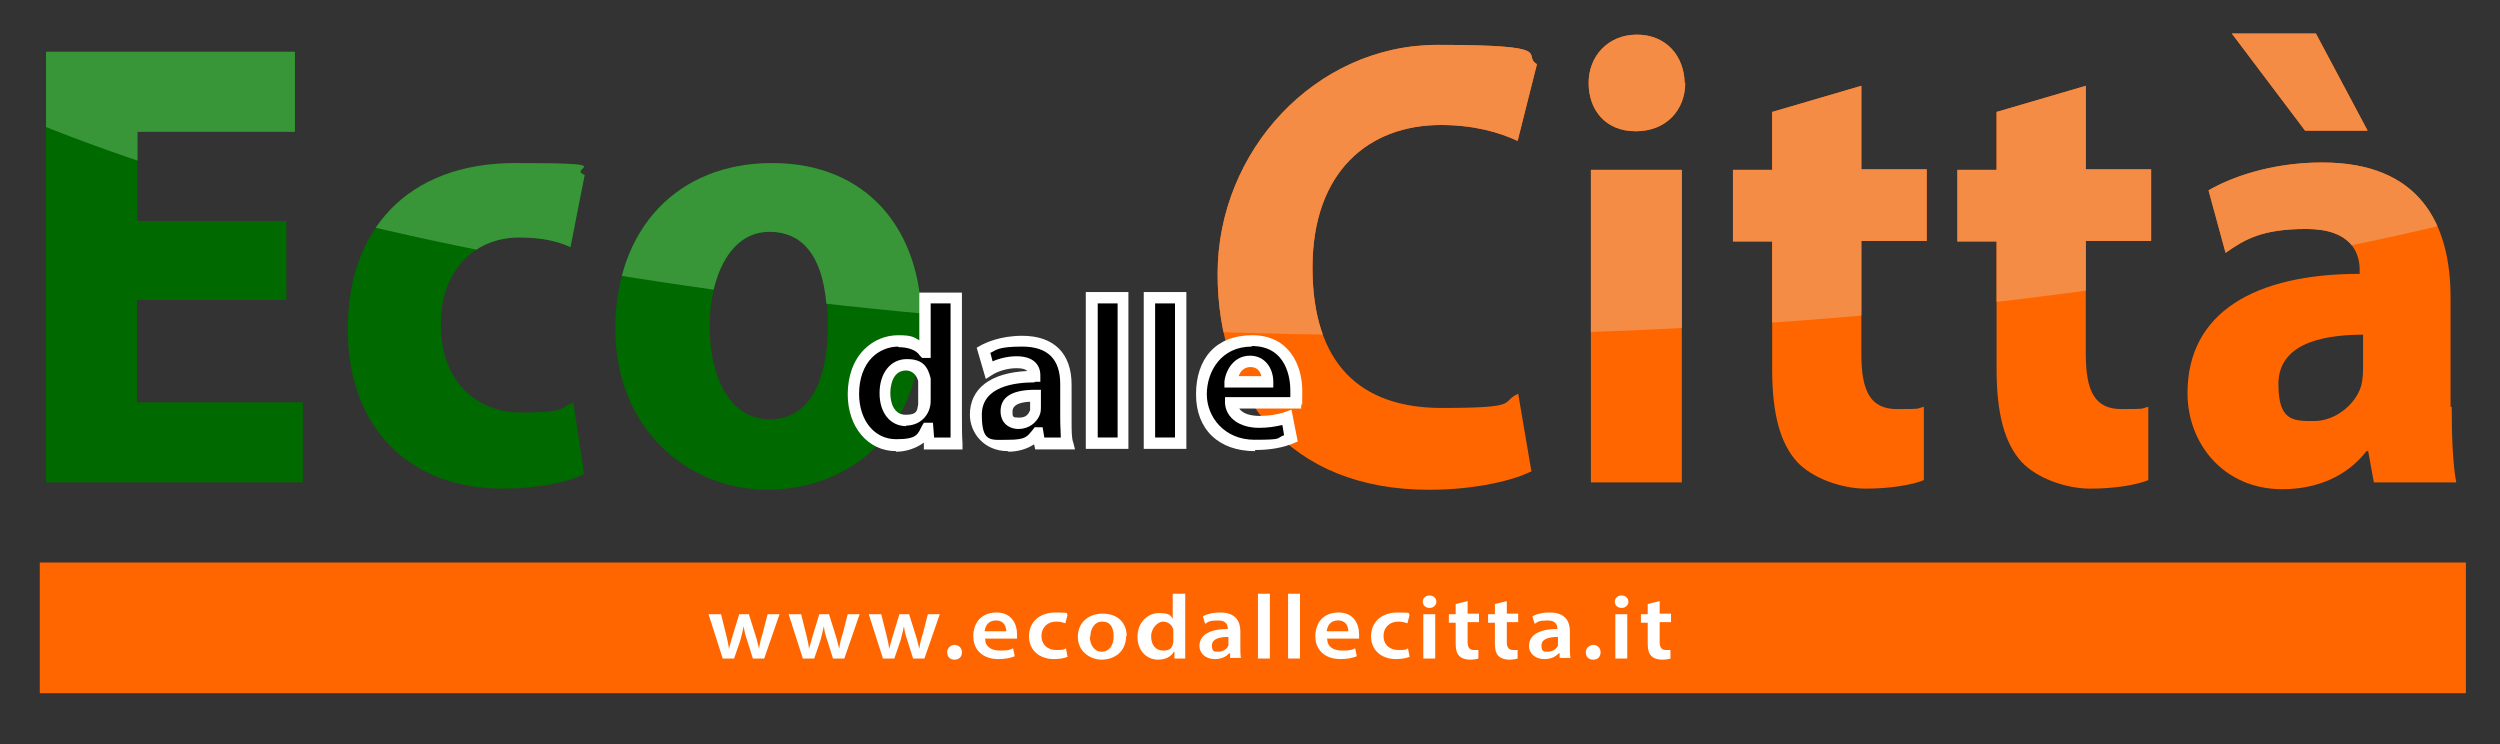 <svg xmlns="http://www.w3.org/2000/svg" xmlns:xlink="http://www.w3.org/1999/xlink" viewBox="0 0 440 131"><rect x="0" y="0" width="440" height="131" fill="#333333" stroke="none"/><defs><style>      .cls-1 {        fill: none;      }      .cls-2 {        fill: #006900;      }      .cls-3 {        fill: #fff;      }      .cls-4 {        fill: #f60;      }      .cls-5 {        fill: #f48c45;      }      .cls-6 {        fill: #389638;      }      .cls-7 {        clip-path: url(#clippath);      }    </style><clipPath id="clippath"><ellipse class="cls-1" cx="247" cy="-39.5" rx="307" ry="98.5"></ellipse></clipPath></defs><g><g id="Layer_1"><rect class="cls-4" x="7" y="99" width="427" height="23"></rect><g><path class="cls-3" d="M126.9,108.1l.9,3.6c.2.8.4,1.7.5,2.5h0c.2-.9.5-1.7.7-2.5l1.1-3.6h1.7l1.1,3.5c.3.9.5,1.8.7,2.6h0c.1-.9.3-1.7.6-2.6l.9-3.5h2.1l-2.7,7.8h-2l-1-3.2c-.3-.8-.5-1.6-.6-2.5h0c-.2,1-.4,1.7-.6,2.5l-1.1,3.2h-2l-2.5-7.8h2.2Z"></path><path class="cls-3" d="M141,108.1l.9,3.6c.2.8.4,1.7.5,2.5h0c.2-.9.5-1.7.7-2.5l1.1-3.6h1.7l1.1,3.5c.3.9.5,1.8.7,2.6h0c.1-.9.3-1.7.6-2.6l.9-3.5h2.1l-2.7,7.8h-2l-1-3.2c-.3-.8-.5-1.6-.6-2.5h0c-.2,1-.4,1.7-.6,2.5l-1.1,3.2h-2l-2.5-7.8h2.2Z"></path><path class="cls-3" d="M155.1,108.1l.9,3.6c.2.8.4,1.7.5,2.5h0c.2-.9.5-1.7.7-2.5l1.1-3.6h1.7l1.1,3.5c.3.9.5,1.8.7,2.6h0c.1-.9.3-1.7.6-2.6l.9-3.5h2.1l-2.7,7.8h-2l-1-3.2c-.3-.8-.5-1.6-.6-2.5h0c-.2,1-.4,1.7-.6,2.5l-1.1,3.2h-2l-2.5-7.8h2.2Z"></path><path class="cls-3" d="M166.7,114.8c0-.7.6-1.3,1.3-1.3s1.3.5,1.3,1.3-.5,1.3-1.3,1.3-1.3-.5-1.3-1.3Z"></path><path class="cls-3" d="M173.4,112.5c0,1.4,1.2,2,2.6,2s1.7-.1,2.3-.4l.3,1.4c-.7.3-1.7.5-2.9.5-2.7,0-4.4-1.6-4.4-4s1.4-4.2,4.1-4.2,3.6,2.1,3.6,3.8,0,.7,0,.8h-5.7ZM177.1,111.1c0-.7-.3-1.9-1.8-1.9s-1.9,1.1-2,1.9h3.7Z"></path><path class="cls-3" d="M187.9,115.6c-.5.2-1.3.4-2.4.4-2.6,0-4.4-1.6-4.4-4s1.7-4.2,4.7-4.2,1.6.2,2.1.4l-.4,1.5c-.3-.1-.8-.3-1.6-.3-1.6,0-2.6,1.1-2.6,2.5,0,1.6,1.1,2.5,2.6,2.5s1.3-.1,1.7-.3l.3,1.5Z"></path><path class="cls-3" d="M198.2,111.9c0,2.9-2.2,4.2-4.3,4.2s-4.2-1.5-4.2-4,1.8-4.1,4.4-4.1,4.2,1.6,4.2,4ZM191.8,112c0,1.5.8,2.7,2.1,2.7s2.1-1.1,2.1-2.7-.6-2.6-2-2.6-2.1,1.3-2.1,2.7Z"></path><path class="cls-3" d="M208.6,104.5v9.2c0,.8,0,1.7,0,2.2h-1.9v-1.2h-.1c-.5.9-1.5,1.4-2.8,1.4-2,0-3.6-1.6-3.6-4,0-2.6,1.8-4.2,3.8-4.2s2,.5,2.4,1h0v-4.4h2.1ZM206.5,111.3c0-.2,0-.4,0-.5-.2-.8-.9-1.4-1.8-1.4s-2.1,1.1-2.1,2.6.8,2.5,2.1,2.5,1.6-.5,1.8-1.4c0-.2,0-.4,0-.6v-1.2Z"></path><path class="cls-3" d="M216.5,115.9v-.9h-.2c-.5.6-1.4,1-2.5,1-1.7,0-2.7-1.1-2.7-2.3,0-2,1.9-3,5-3h0c0-.6-.2-1.5-1.7-1.5s-1.7.2-2.3.6l-.4-1.3c.6-.4,1.7-.7,3.1-.7,2.7,0,3.5,1.6,3.5,3.3v2.8c0,.7,0,1.4.1,1.9h-1.9ZM216.2,112.1c-1.5,0-2.9.3-2.9,1.5s.5,1.1,1.2,1.1,1.5-.5,1.7-1.1c0-.1,0-.3,0-.4v-1.1Z"></path><path class="cls-3" d="M221.4,104.5h2.1v11.4h-2.1v-11.4Z"></path><path class="cls-3" d="M226.7,104.5h2.1v11.4h-2.1v-11.4Z"></path><path class="cls-3" d="M233.6,112.5c0,1.4,1.2,2,2.6,2s1.7-.1,2.3-.4l.3,1.4c-.7.3-1.7.5-2.9.5-2.7,0-4.4-1.6-4.4-4s1.4-4.2,4.1-4.2,3.6,2.1,3.6,3.8,0,.7,0,.8h-5.7ZM237.3,111.1c0-.7-.3-1.9-1.8-1.9s-1.9,1.1-2,1.9h3.7Z"></path><path class="cls-3" d="M248.1,115.6c-.5.2-1.3.4-2.4.4-2.6,0-4.4-1.6-4.4-4s1.7-4.2,4.7-4.2,1.6.2,2.1.4l-.4,1.5c-.3-.1-.8-.3-1.6-.3-1.6,0-2.6,1.1-2.6,2.5,0,1.6,1.1,2.5,2.6,2.5s1.3-.1,1.7-.3l.3,1.5Z"></path><path class="cls-3" d="M252.8,105.9c0,.6-.5,1.1-1.2,1.1s-1.2-.5-1.2-1.1.5-1.1,1.2-1.1,1.2.5,1.2,1.1ZM250.5,115.9v-7.8h2.1v7.8h-2.1Z"></path><path class="cls-3" d="M258.3,105.8v2.2h2v1.5h-2v3.5c0,.9.3,1.4,1.1,1.4s.6,0,.8,0v1.5c-.3.1-.8.2-1.5.2s-1.4-.2-1.8-.6c-.5-.4-.7-1.2-.7-2.2v-3.7h-1.2v-1.5h1.2v-1.8l2.1-.5Z"></path><path class="cls-3" d="M265.2,105.8v2.2h2v1.5h-2v3.5c0,.9.3,1.4,1.1,1.4s.6,0,.8,0v1.5c-.3.1-.8.2-1.5.2s-1.4-.2-1.8-.6c-.5-.4-.7-1.2-.7-2.2v-3.7h-1.2v-1.5h1.2v-1.8l2.1-.5Z"></path><path class="cls-3" d="M274.5,115.9v-.9h-.2c-.5.6-1.4,1-2.5,1-1.7,0-2.7-1.1-2.7-2.3,0-2,1.9-3,5-3h0c0-.6-.2-1.5-1.7-1.5s-1.7.2-2.3.6l-.4-1.3c.6-.4,1.7-.7,3.1-.7,2.7,0,3.5,1.6,3.5,3.3v2.8c0,.7,0,1.4.1,1.9h-1.9ZM274.2,112.1c-1.5,0-2.9.3-2.9,1.5s.5,1.1,1.2,1.1,1.5-.5,1.7-1.1c0-.1,0-.3,0-.4v-1.1Z"></path><path class="cls-3" d="M279.1,114.8c0-.7.6-1.3,1.3-1.3s1.3.5,1.3,1.3-.5,1.3-1.3,1.3-1.3-.5-1.3-1.3Z"></path><path class="cls-3" d="M286.6,105.9c0,.6-.5,1.1-1.2,1.1s-1.2-.5-1.2-1.1.5-1.1,1.2-1.1,1.2.5,1.2,1.1ZM284.3,115.9v-7.8h2.1v7.8h-2.1Z"></path><path class="cls-3" d="M292.1,105.8v2.2h2v1.5h-2v3.5c0,.9.3,1.4,1.1,1.4s.6,0,.8,0v1.5c-.3.1-.8.2-1.5.2s-1.4-.2-1.8-.6c-.5-.4-.7-1.2-.7-2.2v-3.7h-1.2v-1.5h1.2v-1.8l2.1-.5Z"></path></g><g><path class="cls-2" d="M50.3,52.8h-26.2v18h29.2v14.1H8.1V9.1h43.8v14.1h-27.7v15.7h26.2v13.9Z"></path><path class="cls-2" d="M102.8,83.4c-2.8,1.5-8.2,2.6-14.3,2.6-16.7,0-27.3-10.9-27.3-28.1s10.3-29.2,29.5-29.2,8.9.8,12.2,2.1l-2.5,12.7c-1.9-.9-4.7-1.7-9-1.7-8.4,0-13.9,6.4-13.8,15.4,0,10,6.3,15.4,14.1,15.4s6.8-.7,9.2-1.8l1.9,12.6Z"></path><path class="cls-2" d="M162.2,56.8c0,20.1-13.4,29.4-27.2,29.4s-26.7-10.6-26.7-28.3,11-29.2,27.6-29.2,26.3,11.6,26.3,28.2ZM124.9,57.3c0,9.4,3.7,16.5,10.6,16.5s10.2-6.6,10.2-16.6-3-16.4-10.2-16.4-10.6,8.4-10.6,16.5Z"></path><path class="cls-4" d="M269.6,82.9c-2.8,1.5-9.6,3.3-18.1,3.3-24.6,0-37.2-16.4-37.2-38S231.5,7.9,253,7.9s14.7,1.7,17.5,3.4l-3.4,13.5c-3.2-1.5-7.7-2.8-13.5-2.8-12.7,0-22.6,8.2-22.6,25.1s8.4,24.7,22.7,24.7,10.2-1,13.5-2.5l2.3,13.5Z"></path><path class="cls-4" d="M296.6,14.6c0,4.7-3.3,8.5-8.7,8.5s-8.3-3.8-8.3-8.5,3.4-8.5,8.5-8.5,8.3,3.7,8.4,8.5ZM280,84.9V29.9h16v55h-16Z"></path><path class="cls-4" d="M327.6,15v14.8h11.5v12.6h-11.5v19.9c0,6.6,1.6,9.7,6.3,9.7s3.3-.1,4.7-.4v12.9c-1.9.8-5.8,1.5-10.2,1.5s-9.5-1.9-12.1-4.7c-3-3.3-4.4-8.5-4.4-16.3v-22.5h-6.9v-12.6h6.9v-10.2l15.7-4.6Z"></path><path class="cls-4" d="M367.1,15v14.8h11.5v12.6h-11.5v19.9c0,6.6,1.6,9.7,6.3,9.7s3.3-.1,4.7-.4v12.9c-1.9.8-5.8,1.5-10.2,1.5s-9.5-1.9-12.1-4.7c-3-3.3-4.4-8.5-4.4-16.3v-22.5h-6.9v-12.6h6.9v-10.2l15.7-4.6Z"></path><path class="cls-4" d="M431.5,71.6c0,5.2.2,10.2.8,13.3h-14.5l-1-5.5h-.3c-3.4,4.4-8.7,6.7-14.8,6.7-10.4,0-16.7-8.1-16.7-16.9,0-14.3,12-21,30.3-21v-.7c0-3-1.5-7.2-9.4-7.2s-10.9,1.9-14.2,4.2l-3-11c3.6-2.1,10.7-4.9,20-4.9,17.2,0,22.6,10.8,22.6,23.8v19.2ZM407.6,5.9l9.1,17.1h-11l-12.9-17.1h14.8ZM416,58.9c-8.4,0-15,2.1-15,8.7s2.7,6.5,6.3,6.5,7.3-2.8,8.3-6.3c.2-.9.3-1.9.3-2.9v-6Z"></path></g><g class="cls-7"><g><path class="cls-6" d="M50.3,52.8h-26.2v18h29.2v14.1H8.1V9.1h43.8v14.1h-27.7v15.7h26.2v13.9Z"></path><path class="cls-6" d="M102.8,83.4c-2.8,1.5-8.2,2.6-14.3,2.6-16.7,0-27.3-10.9-27.3-28.1s10.3-29.2,29.5-29.2,8.9.8,12.2,2.1l-2.5,12.7c-1.9-.9-4.7-1.7-9-1.7-8.4,0-13.9,6.4-13.8,15.4,0,10,6.3,15.4,14.1,15.4s6.8-.7,9.2-1.8l1.9,12.6Z"></path><path class="cls-6" d="M162.2,56.8c0,20.1-13.4,29.4-27.2,29.4s-26.7-10.6-26.7-28.3,11-29.2,27.6-29.2,26.3,11.6,26.3,28.2ZM124.9,57.3c0,9.4,3.7,16.5,10.5,16.5s10.2-6.6,10.2-16.6-3-16.4-10.2-16.4-10.5,8.4-10.5,16.5Z"></path><path class="cls-5" d="M269.6,82.9c-2.8,1.5-9.6,3.3-18.1,3.3-24.6,0-37.2-16.4-37.2-38S231.5,7.9,253,7.9s14.7,1.7,17.5,3.4l-3.4,13.5c-3.2-1.5-7.7-2.8-13.5-2.8-12.7,0-22.6,8.2-22.6,25.1s8.4,24.7,22.7,24.7,10.2-1,13.5-2.5l2.3,13.5Z"></path><path class="cls-5" d="M296.6,14.6c0,4.7-3.3,8.5-8.7,8.5s-8.3-3.8-8.3-8.5,3.4-8.5,8.5-8.5,8.3,3.7,8.4,8.5ZM280,84.9V29.9h16v55h-16Z"></path><path class="cls-5" d="M327.6,15v14.8h11.5v12.6h-11.5v19.9c0,6.6,1.6,9.7,6.3,9.7s3.3-.1,4.7-.4v12.9c-1.9.8-5.8,1.5-10.2,1.5s-9.5-1.9-12.1-4.7c-3-3.3-4.4-8.5-4.4-16.3v-22.5h-6.9v-12.6h6.9v-10.2l15.7-4.6Z"></path><path class="cls-5" d="M367.1,15v14.8h11.5v12.6h-11.5v19.9c0,6.6,1.6,9.7,6.3,9.7s3.3-.1,4.7-.4v12.9c-1.9.8-5.8,1.5-10.2,1.5s-9.5-1.9-12.1-4.7c-3-3.3-4.4-8.5-4.4-16.3v-22.5h-6.9v-12.6h6.9v-10.2l15.7-4.6Z"></path><path class="cls-5" d="M431.5,71.6c0,5.2.2,10.2.8,13.3h-14.5l-1-5.5h-.3c-3.4,4.4-8.7,6.7-14.8,6.7-10.4,0-16.7-8.1-16.7-16.9,0-14.3,12-21,30.3-21v-.7c0-3-1.5-7.2-9.4-7.2s-10.9,1.9-14.2,4.2l-3-11c3.6-2.1,10.7-4.9,20-4.9,17.2,0,22.6,10.8,22.6,23.8v19.2ZM407.6,5.9l9.1,17.1h-11l-12.9-17.1h14.8ZM416,58.9c-8.4,0-15,2.1-15,8.7s2.7,6.5,6.3,6.5,7.3-2.8,8.3-6.3c.2-.9.3-1.9.3-2.9v-6Z"></path></g></g><g><g><path d="M168.3,52.4v20.3c0,2,0,4.1.1,5.3h-4.9l-.2-2.6h-.1c-1.1,1.9-3.2,3-5.5,3-4.2,0-7.5-3.6-7.5-9,0-5.9,3.7-9.4,7.9-9.4s3.9.8,4.6,2h0v-9.6h5.5ZM162.8,67.9c0-.3,0-.7,0-1-.3-1.5-1.5-2.7-3.2-2.7-2.5,0-3.8,2.2-3.8,5s1.5,4.8,3.7,4.8,2.9-1.1,3.2-2.6c0-.4.1-.8.1-1.2v-2.3Z"></path><path class="cls-3" d="M157.7,79.4c-4.9,0-8.5-4.2-8.5-10,0-3.2,1-6,2.9-7.9,1.6-1.6,3.7-2.5,6-2.5s2.7.3,3.7.9v-8.4h7.5v21.3c0,2,0,4,.1,5.2v1.1c0,0-6.8,0-6.8,0v-1.2c-1.4,1-3.1,1.6-4.9,1.6ZM158.1,61c-1.7,0-3.4.7-4.6,1.9-1.5,1.5-2.3,3.8-2.3,6.4,0,4.7,2.7,8,6.5,8s3.8-.9,4.6-2.4l.3-.5h1.6l.2,2.6h2.9c0-1.2,0-2.8,0-4.3v-19.3h-3.5v9.6h-1.5l-.4-.4c-.6-1-2.1-1.5-3.8-1.5ZM159.5,75c-2.8,0-4.7-2.3-4.7-5.8s1.9-6,4.8-6,3.7,1.4,4.2,3.4c0,.4,0,.9,0,1.2v2.3c0,.5,0,1-.1,1.4-.4,2-2.1,3.4-4.2,3.4ZM159.5,65.2c-2.6,0-2.8,3.1-2.8,4,0,1.8.7,3.8,2.7,3.8s2-.7,2.2-1.8c0-.3,0-.6,0-1v-2.3c0-.3,0-.6,0-.8-.2-.9-.9-1.9-2.2-1.9Z"></path></g><g><path d="M187.6,73.8c0,1.7,0,3.3.3,4.2h-4.9l-.3-1.8h-.1c-1.2,1.4-3,2.2-5,2.2-3.6,0-5.7-2.6-5.7-5.4,0-4.6,4.1-6.7,10.3-6.7v-.2c0-.9-.5-2.3-3.2-2.3s-3.7.6-4.9,1.3l-1-3.5c1.2-.7,3.6-1.6,6.8-1.6,5.9,0,7.7,3.5,7.7,7.6v6.2ZM182.3,69.7c-2.9,0-5.1.7-5.1,2.8s.9,2.1,2.2,2.1,2.5-.9,2.8-2c0-.3.1-.6.1-.9v-1.9Z"></path><path class="cls-3" d="M177.4,79.4c-4.3,0-6.7-3.3-6.7-6.4,0-4.6,3.6-7.4,10.1-7.7-.3-.3-.8-.5-1.9-.5-1.7,0-3.4.6-4.3,1.2l-1.1.7-1.6-5.5.7-.4c.9-.5,3.5-1.7,7.3-1.7,5.6,0,8.7,3.1,8.7,8.6v6.2c0,1.9,0,3.3.3,4l.3,1.2h-7l-.2-.9c-1.2.8-2.8,1.3-4.5,1.3ZM182.1,67.3c-3.5,0-9.3.7-9.3,5.7s1.6,4.4,4.7,4.4,3.3-.6,4.3-1.8l.3-.4h1.4l.3,1.8h2.9c0-.9-.1-1.9-.1-3.2v-6.2c0-4.4-2.2-6.6-6.7-6.6s-4.6.7-5.6,1.1l.4,1.5c1.1-.5,2.7-.9,4.2-.9,3.9,0,4.2,2.5,4.2,3.3v1.2h-1ZM179.3,75.5c-1.9,0-3.2-1.2-3.2-3.1s1.1-3.8,6.1-3.8h1v2.9c0,.4,0,.8-.1,1.2-.5,1.7-2.1,2.8-3.8,2.8ZM181.3,70.7c-2.1.1-3.1.7-3.1,1.7s0,1.1,1.2,1.1,1.6-.6,1.9-1.3c0-.1,0-.4,0-.6v-.9Z"></path></g><g><path d="M192.2,52.4h5.5v25.6h-5.5v-25.6Z"></path><path class="cls-3" d="M198.6,79h-7.5v-27.6h7.5v27.6ZM193.2,77h3.5v-23.6h-3.5v23.6Z"></path></g><g><path d="M202.3,52.4h5.5v25.6h-5.5v-25.6Z"></path><path class="cls-3" d="M208.8,79h-7.5v-27.6h7.5v27.6ZM203.3,77h3.5v-23.6h-3.5v23.6Z"></path></g><g><path d="M216.7,70.9c.2,2.3,2.4,3.3,5,3.3s3.4-.3,4.9-.8l.7,3.7c-1.8.8-4,1.1-6.4,1.1-6,0-9.4-3.5-9.4-9s2.8-9.4,8.9-9.4,7.8,4.4,7.8,8.8-.1,1.8-.2,2.2h-11.3ZM223.1,67.2c0-1.3-.6-3.6-3.1-3.6s-3.3,2.1-3.4,3.6h6.5Z"></path><path class="cls-3" d="M220.9,79.4c-6.4,0-10.4-3.8-10.4-10s3.4-10.4,9.9-10.4,8.8,5.3,8.8,9.8-.1,1.8-.2,2.3v.8h-10.9c.7,1,2.2,1.3,3.6,1.3s3.1-.2,4.5-.7l1.1-.4,1.1,5.6-.7.3c-1.9.8-4.2,1.2-6.8,1.2ZM220.3,61c-5.4,0-7.9,4.4-7.9,8.4s3.1,8,8.4,8,3.7-.3,5.2-.8l-.3-1.8c-1.3.3-2.6.5-4.1.5-3.4,0-5.8-1.7-6-4.3v-1.1c0,0,11.5,0,11.5,0,0-.3,0-.8,0-1.2,0-1.8-.5-7.8-6.8-7.8ZM224.1,68.2h-8.6v-1.1c.3-2.2,1.8-4.5,4.5-4.5s4.1,2.3,4.1,4.6v1ZM217.9,66.2h4.1c-.2-.8-.7-1.6-1.9-1.6s-1.8.8-2.1,1.6Z"></path></g></g></g></g></svg>